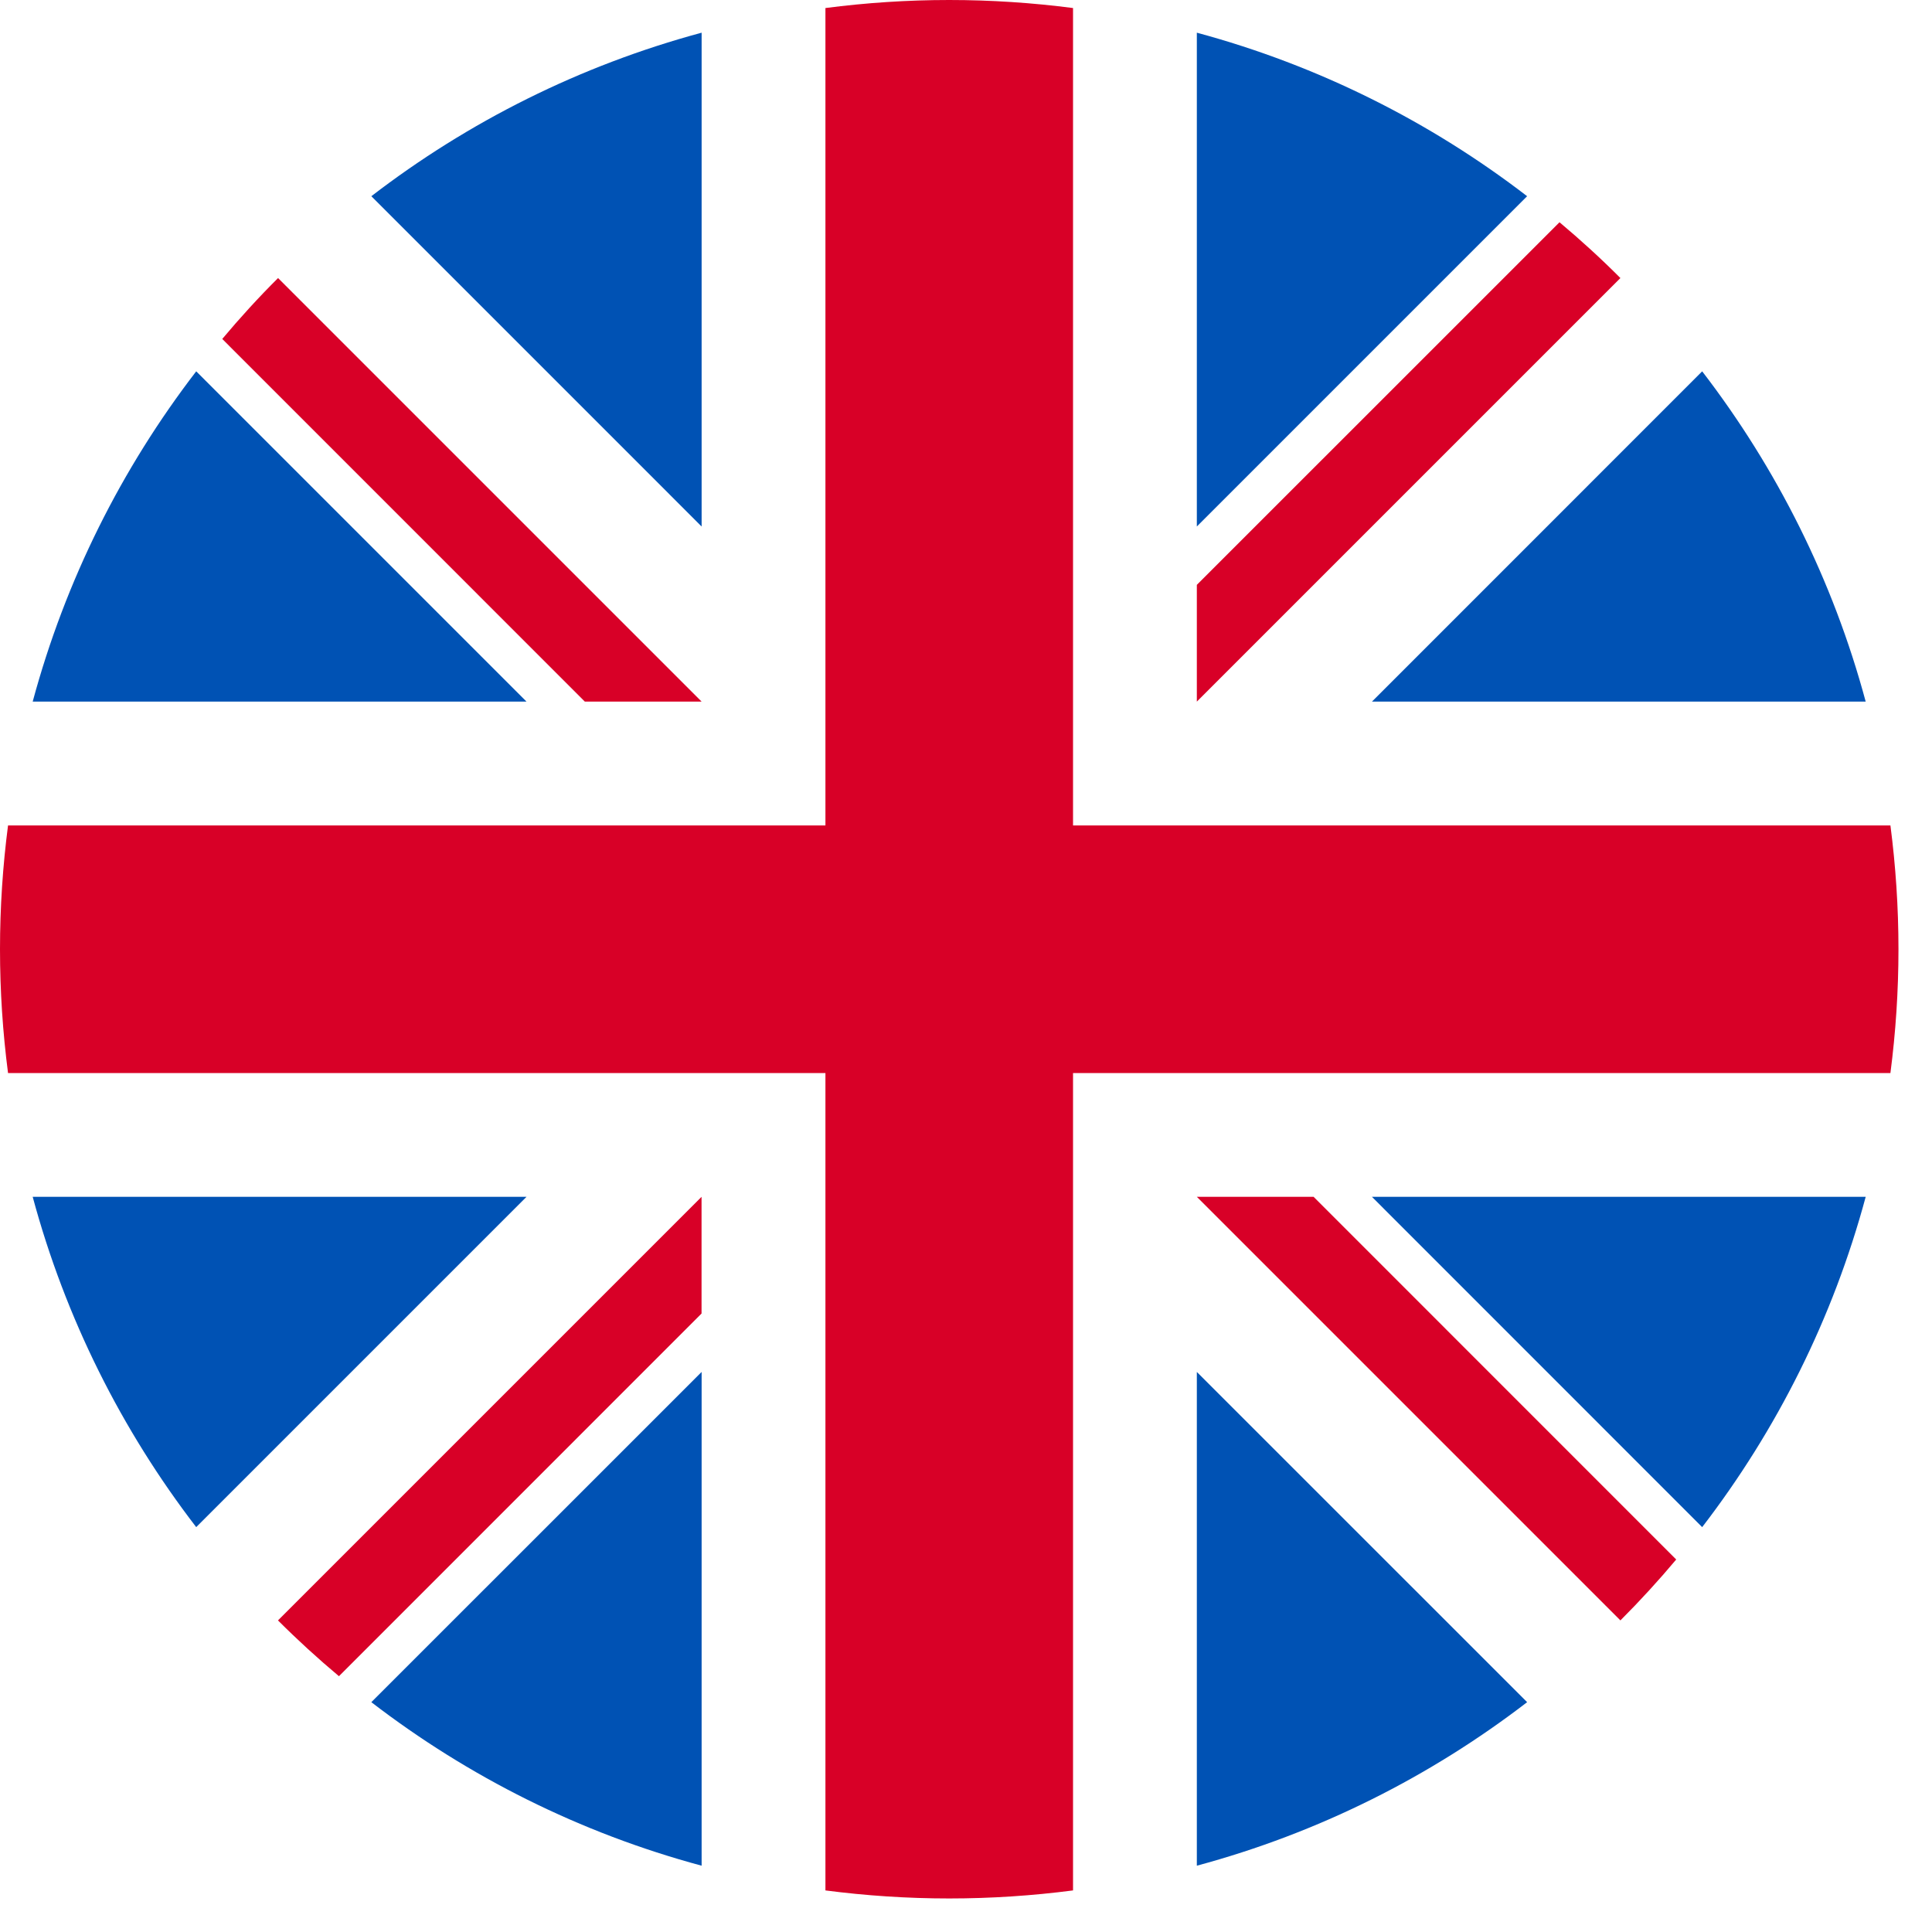 <svg width="25" height="25" viewBox="0 0 25 25" fill="none" xmlns="http://www.w3.org/2000/svg">
<path d="M2.539 4.805C1.574 6.06 0.847 7.507 0.423 9.079H6.813L2.539 4.805Z" fill="#0052B4"/>
<path d="M24.142 9.079C23.719 7.507 22.991 6.06 22.026 4.805L17.753 9.079H24.142Z" fill="#0052B4"/>
<path d="M0.423 15.487C0.847 17.059 1.574 18.506 2.539 19.761L6.813 15.487H0.423Z" fill="#0052B4"/>
<path d="M19.761 2.539C18.506 1.574 17.059 0.847 15.487 0.423V6.813L19.761 2.539Z" fill="#0052B4"/>
<path d="M4.805 22.026C6.06 22.991 7.507 23.719 9.079 24.142V17.753L4.805 22.026Z" fill="#0052B4"/>
<path d="M9.079 0.423C7.507 0.847 6.06 1.574 4.805 2.539L9.079 6.813V0.423Z" fill="#0052B4"/>
<path d="M15.487 24.142C17.059 23.719 18.506 22.991 19.761 22.026L15.487 17.753V24.142Z" fill="#0052B4"/>
<path d="M17.753 15.487L22.026 19.761C22.991 18.506 23.719 17.059 24.142 15.487H17.753Z" fill="#0052B4"/>
<path d="M24.462 10.681H13.885H13.885V0.104C13.361 0.036 12.826 0 12.283 0C11.74 0 11.205 0.036 10.681 0.104V10.681V10.681H0.104C0.036 11.205 0 11.74 0 12.283C0 12.826 0.036 13.361 0.104 13.885H10.681H10.681V24.462C11.205 24.53 11.74 24.566 12.283 24.566C12.826 24.566 13.361 24.53 13.885 24.462V13.885V13.885H24.462C24.53 13.361 24.566 12.826 24.566 12.283C24.566 11.74 24.53 11.205 24.462 10.681Z" fill="#D80027"/>
<path d="M15.487 15.487L20.968 20.968C21.22 20.716 21.461 20.453 21.69 20.18L16.998 15.487H15.487V15.487Z" fill="#D80027"/>
<path d="M9.078 15.487H9.078L3.597 20.968C3.849 21.22 4.113 21.461 4.386 21.69L9.078 16.997V15.487Z" fill="#D80027"/>
<path d="M9.079 9.079V9.079L3.598 3.598C3.345 3.85 3.105 4.113 2.876 4.386L7.568 9.079H9.079V9.079Z" fill="#D80027"/>
<path d="M15.487 9.079L20.968 3.598C20.716 3.345 20.453 3.105 20.18 2.876L15.487 7.568V9.079Z" fill="#D80027"/>
</svg>
